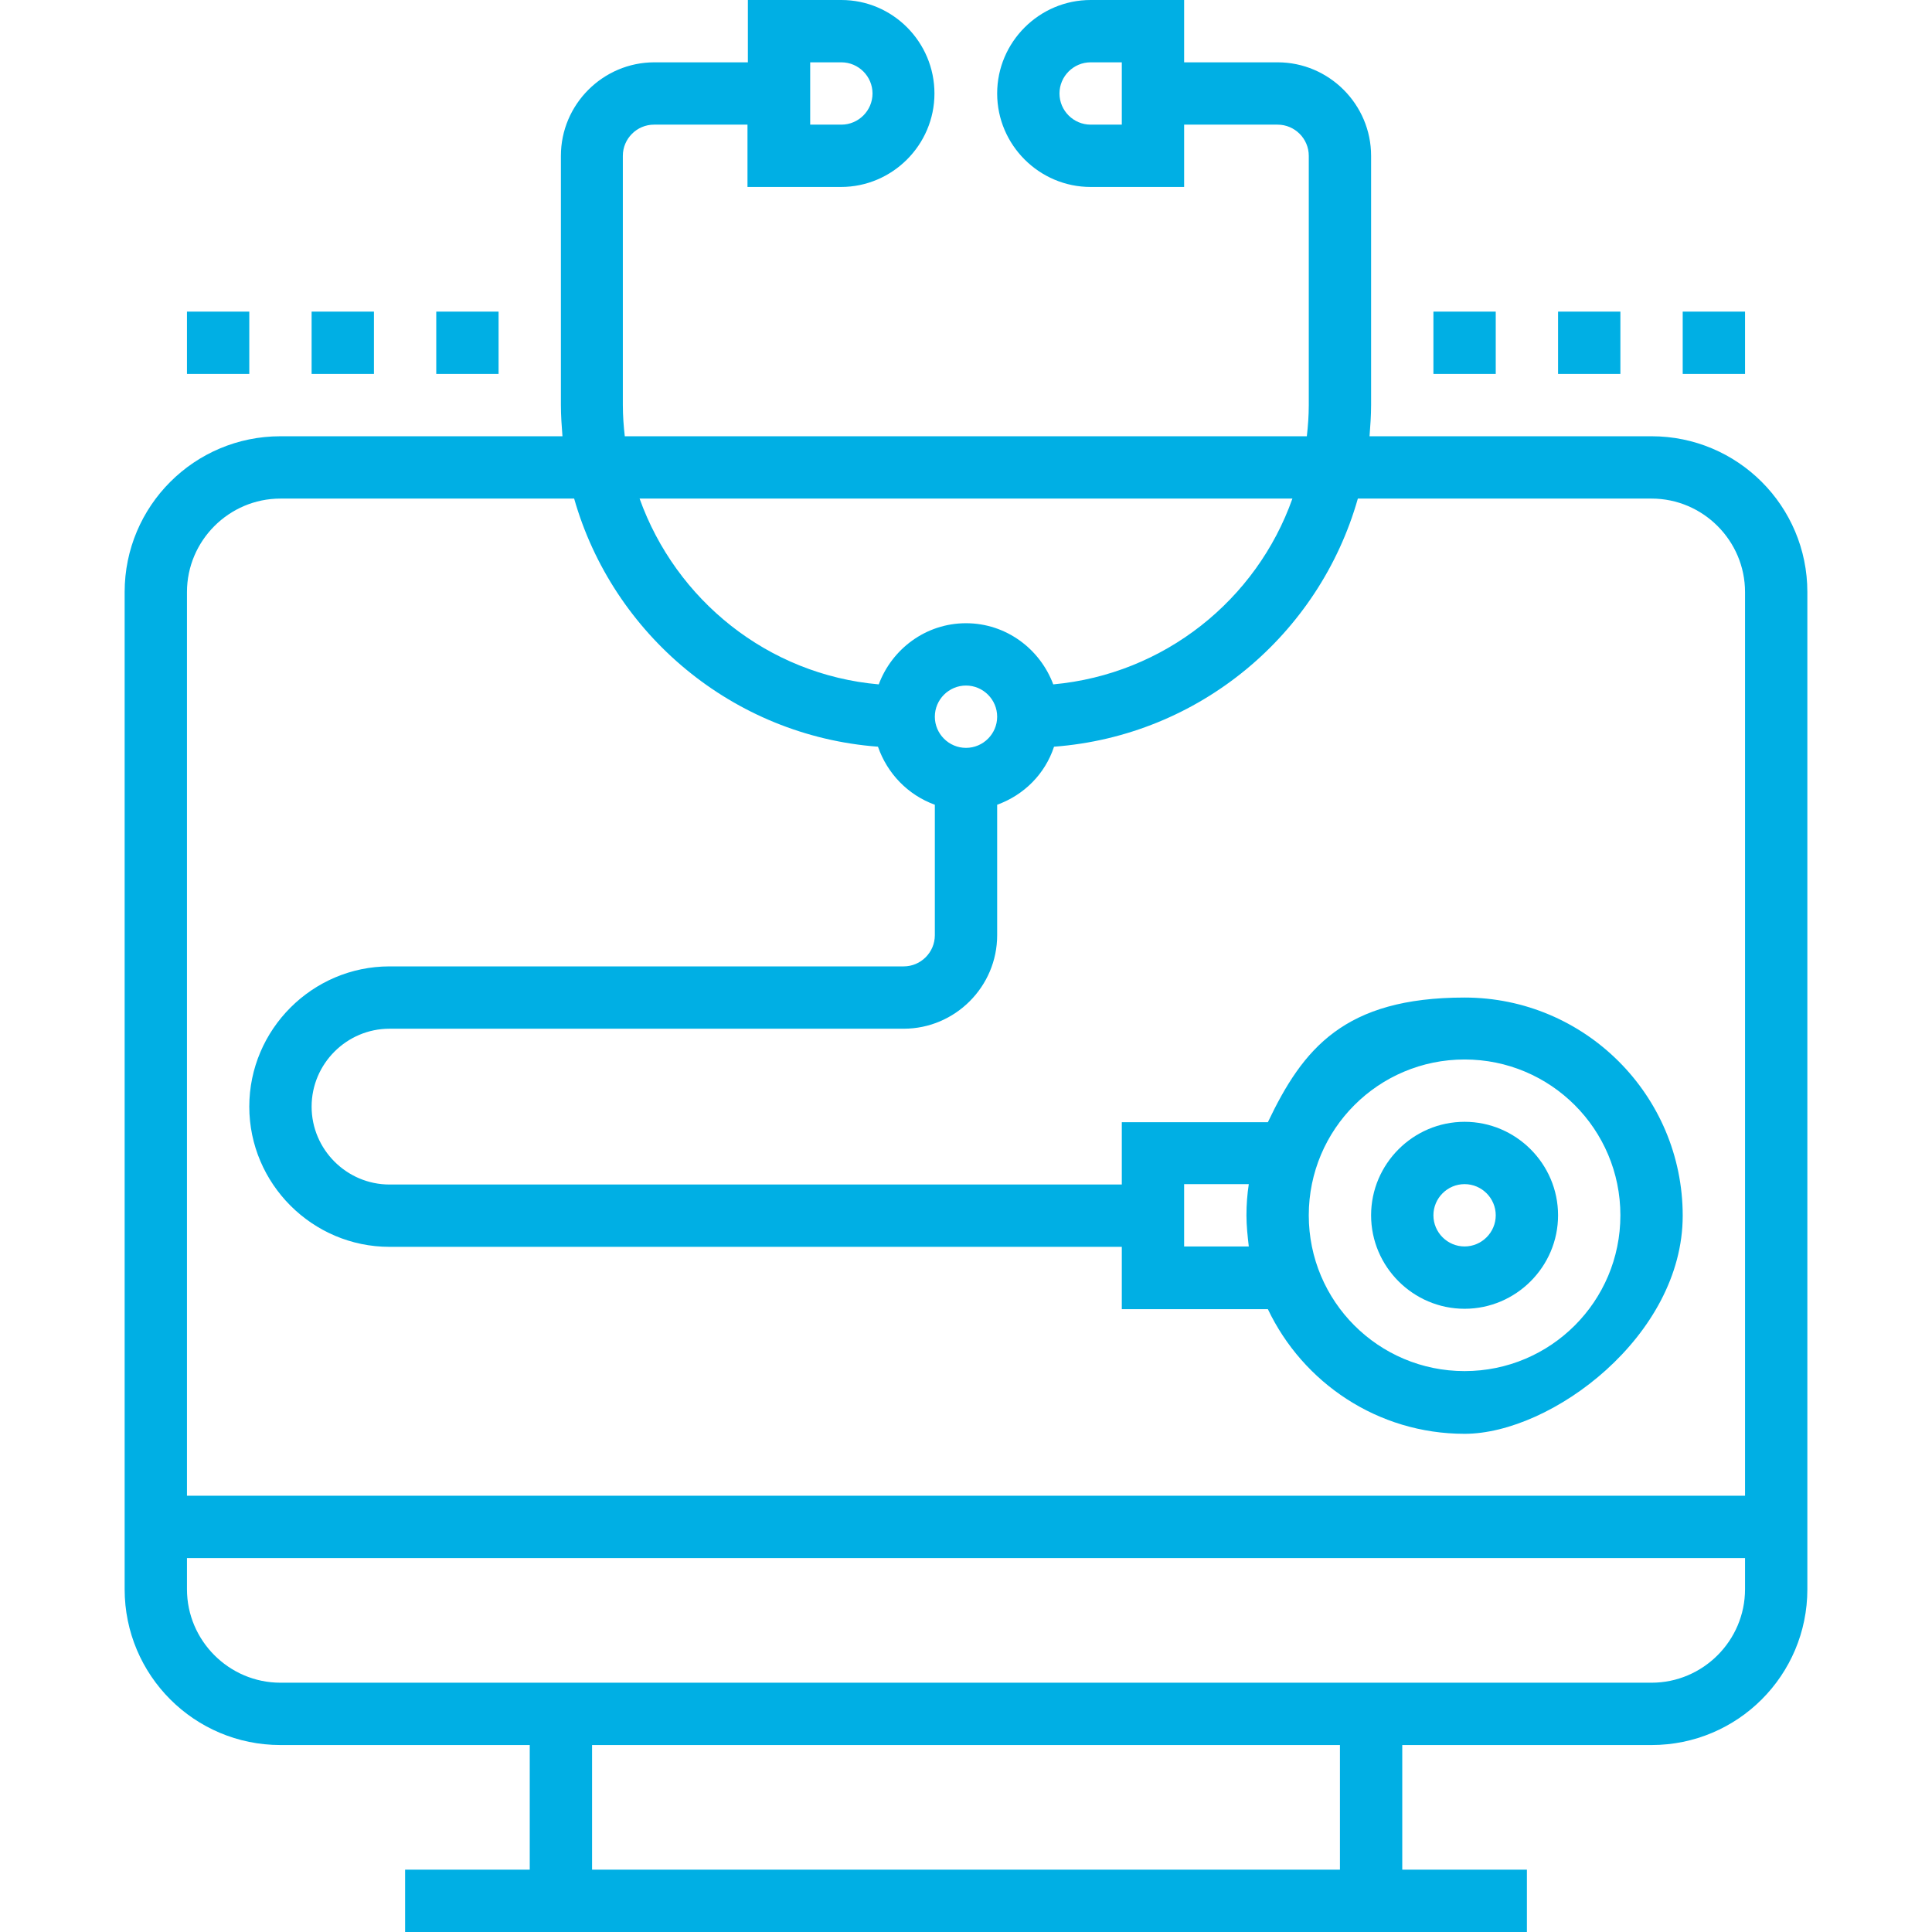 <svg xmlns="http://www.w3.org/2000/svg" id="Layer_1" viewBox="0 0 496 496"><defs><style> .st0 { fill: #00afe4; } </style></defs><path class="st0" d="M424,112h-72.4c.2-2.6.4-5.3.4-8V40c0-13.2-10.8-24-24-24h-24V0h-24C266.8,0,256,10.8,256,24s10.8,24,24,24h24v-16h24c4.4,0,8,3.6,8,8v64c0,2.7-.2,5.4-.5,8h-175.1c-.3-2.6-.5-5.3-.5-8V40c0-4.4,3.6-8,8-8h24v16h24c13.2,0,24-10.8,24-24S229.2,0,216,0h-24v16h-24c-13.2,0-24,10.8-24,24v64c0,2.7.2,5.4.4,8h-72.4c-22.1,0-40,17.9-40,40v256c0,22.1,17.9,40,40,40h64v32h-32v16h288v-16h-32v-32h64c22.1,0,40-17.9,40-40V152c0-22.1-17.9-40-40-40ZM288,32h-8c-4.4,0-8-3.6-8-8s3.6-8,8-8h8v16ZM208,16h8c4.4,0,8,3.6,8,8s-3.6,8-8,8h-8v-16ZM331.8,128c-9.2,26-32.9,45.1-61.4,47.7-3.4-9.1-12.1-15.7-22.4-15.7s-19,6.6-22.4,15.7c-28.5-2.5-52.1-21.7-61.4-47.7h167.6ZM248,192c-4.4,0-8-3.6-8-8s3.6-8,8-8,8,3.6,8,8-3.6,8-8,8ZM72,128h75.4c9.9,34.8,40.7,60.9,78,63.7,2.4,6.9,7.7,12.4,14.6,14.9v33.5c0,4.4-3.6,8-8,8H100c-19.8,0-36,16.2-36,36s16.2,36,36,36h188v16h37.5c9,18.9,28.2,32,50.5,32s56-25.1,56-56-25.1-56-56-56-41.5,13.1-50.5,32h-37.5v16H100c-11,0-20-9-20-20s9-20,20-20h132c13.2,0,24-10.8,24-24v-33.5c6.9-2.5,12.3-7.9,14.6-14.9,37.3-2.8,68.1-28.8,78-63.7h75.4c13.2,0,24,10.8,24,24v232H48v-232c0-13.2,10.8-24,24-24ZM320.6,320h-16.6v-16h16.6c-.4,2.6-.6,5.3-.6,8s.3,5.4.6,8ZM336,312c0-22.1,17.9-40,40-40s40,17.9,40,40-17.9,40-40,40-40-17.9-40-40ZM344,480h-192v-32h192v32ZM424,432H72c-13.2,0-24-10.8-24-24v-8h400v8c0,13.2-10.8,24-24,24Z"></path><path class="st0" d="M376,336c13.2,0,24-10.8,24-24s-10.8-24-24-24-24,10.8-24,24,10.8,24,24,24ZM376,304c4.4,0,8,3.6,8,8s-3.6,8-8,8-8-3.6-8-8,3.6-8,8-8Z"></path><path class="st0" d="M112,80h16v16h-16v-16Z"></path><path class="st0" d="M80,80h16v16h-16v-16Z"></path><path class="st0" d="M48,80h16v16h-16v-16Z"></path><path class="st0" d="M368,80h16v16h-16v-16Z"></path><path class="st0" d="M400,80h16v16h-16v-16Z"></path><path class="st0" d="M432,80h16v16h-16v-16Z"></path></svg>